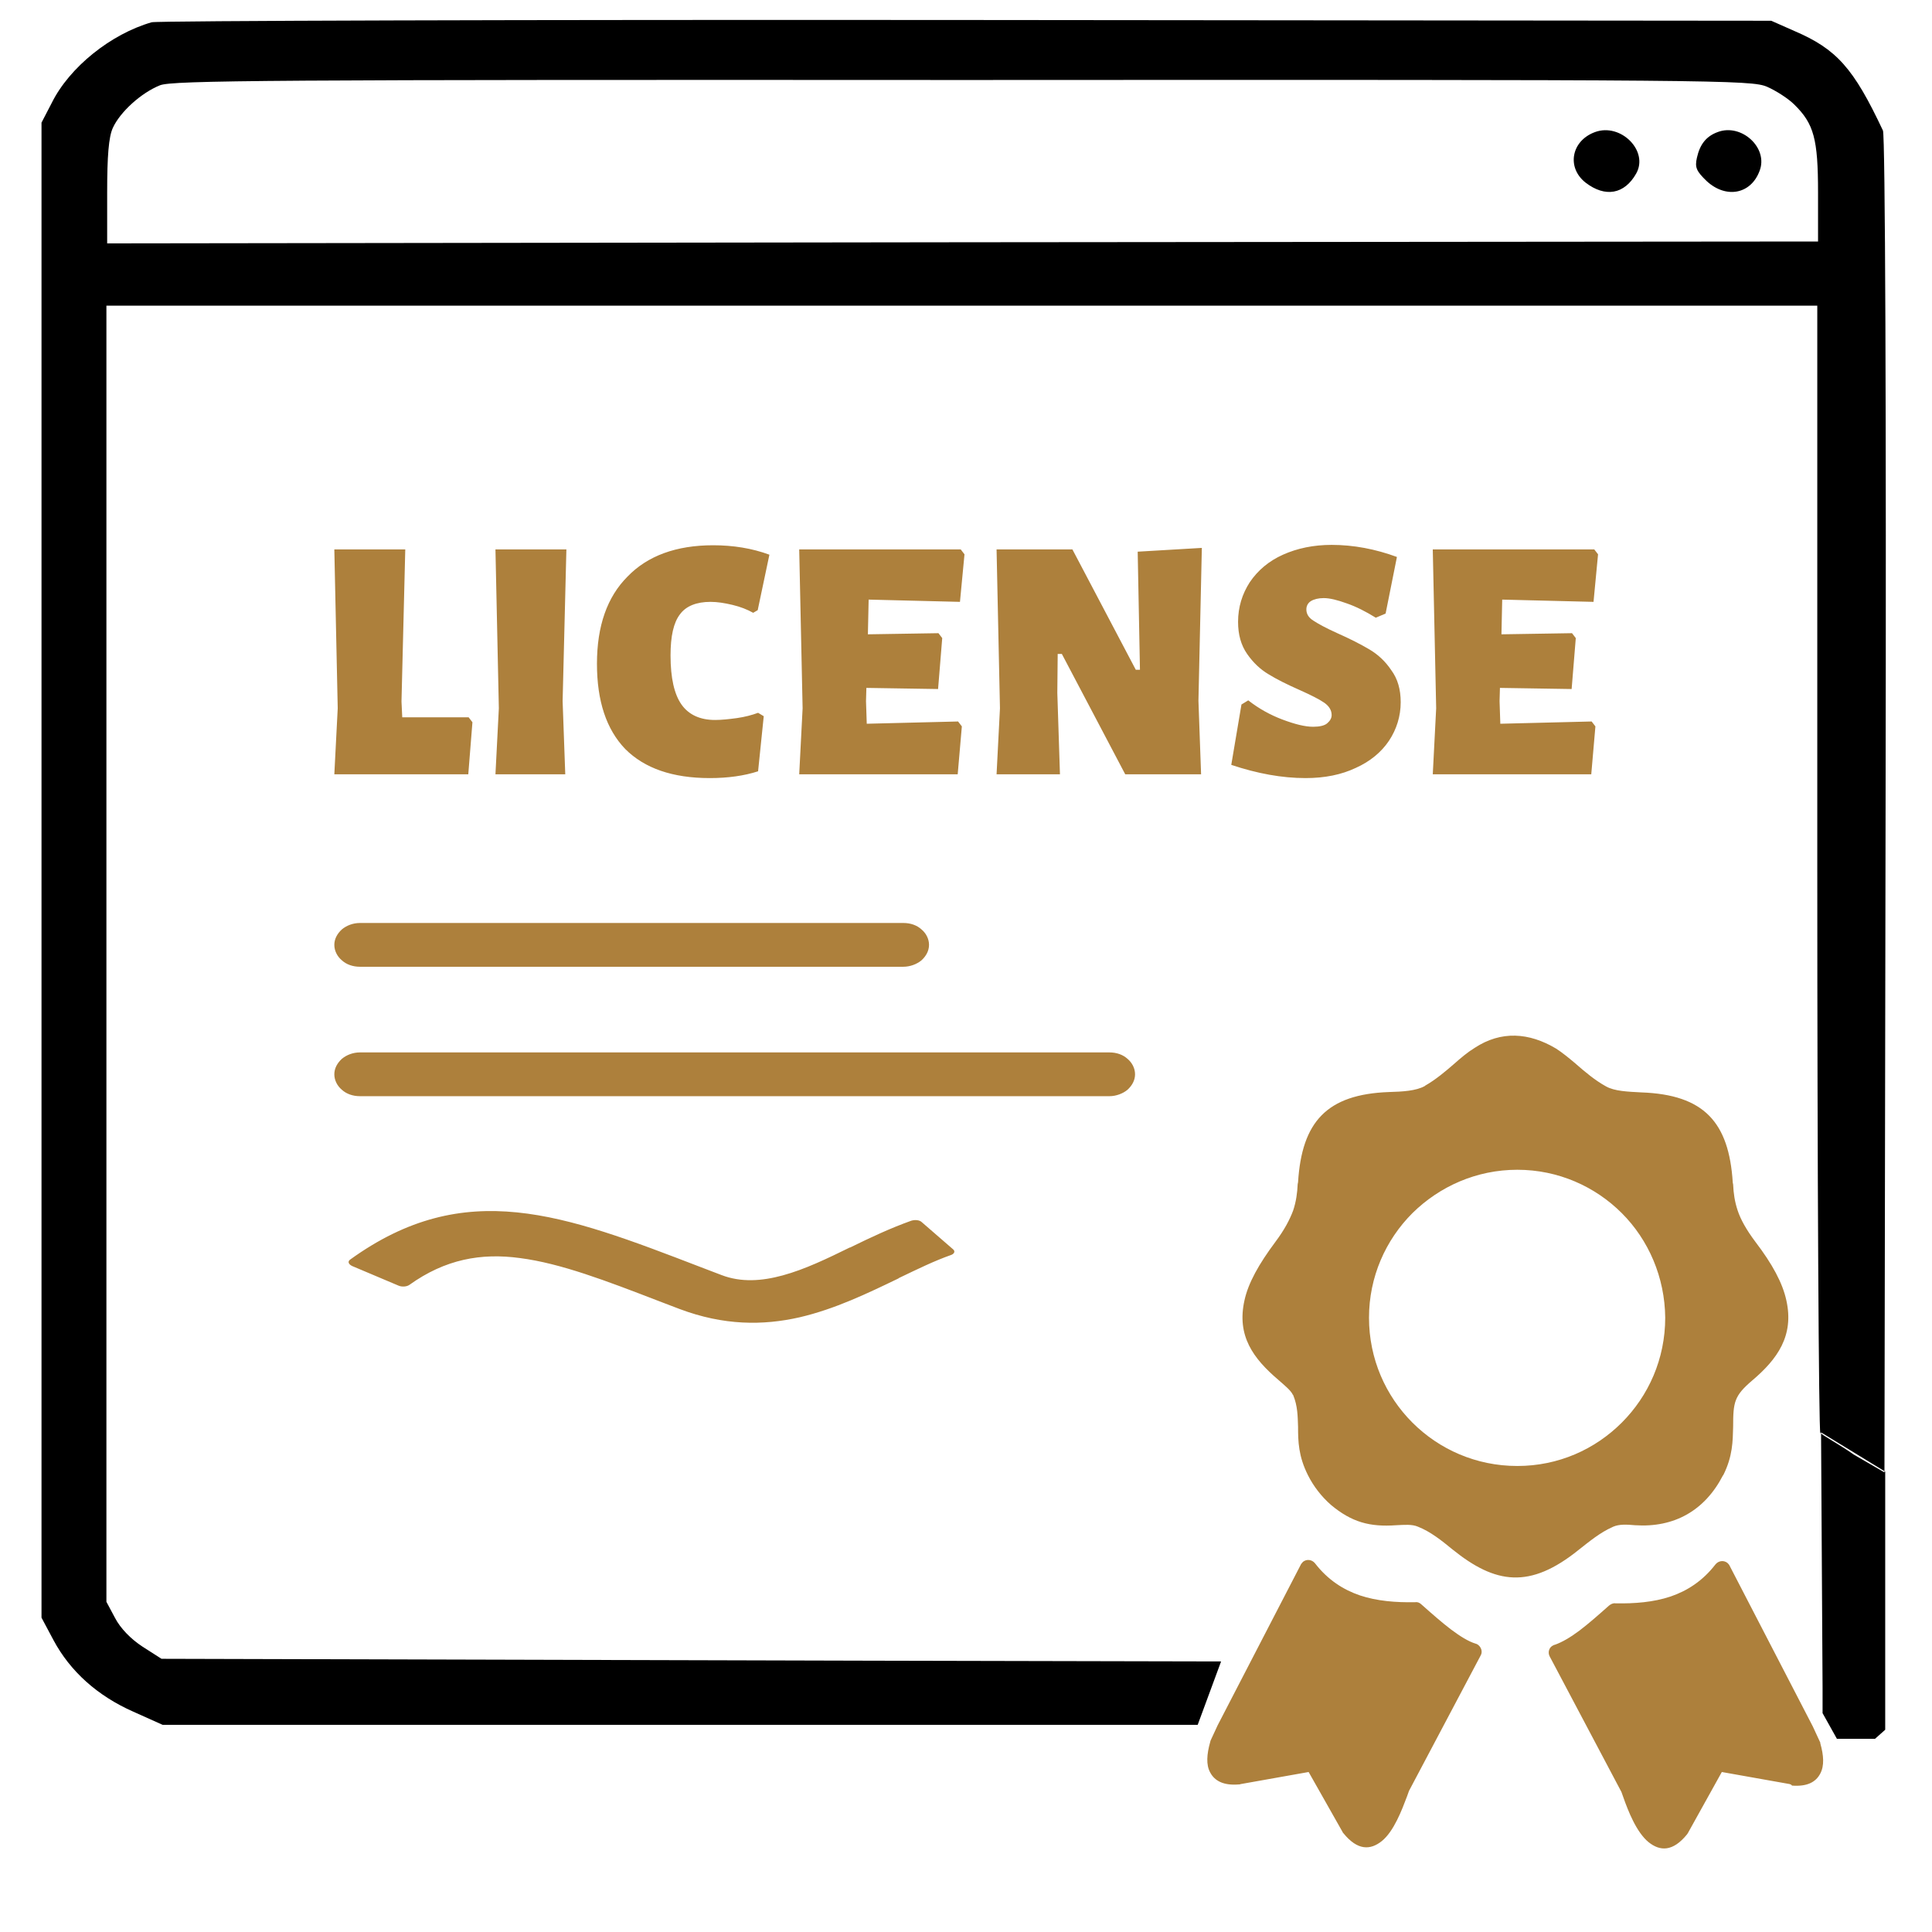 <?xml version="1.0" encoding="utf-8"?>
<!-- Generator: Adobe Illustrator 25.3.1, SVG Export Plug-In . SVG Version: 6.00 Build 0)  -->
<svg version="1.1" id="Layer_1" xmlns="http://www.w3.org/2000/svg" xmlns:xlink="http://www.w3.org/1999/xlink" x="0px" y="0px"
	 viewBox="0 0 512 512" style="enable-background:new 0 0 512 512;" xml:space="preserve">
<style type="text/css">
	.st0{fill-rule:evenodd;clip-rule:evenodd;}
	.st1{fill:#AD803C;}
</style>
<path class="st0" d="M40.2,5.9C29.4,9,18.4,17.8,13.7,27.3L11,32.5l0,198.1l0,198.1l3.2,6c4.4,8.2,11.6,14.7,21.1,18.9l7.8,3.5h188
	h86.3l6.2-16.8l-93-0.2l-187.8-0.5l-5-3.2c-3.1-2-5.9-4.9-7.3-7.6l-2.3-4.3V252.7V81h226.7h226.7l0,148.8
	c0,81.8,0.4,149.3,0.8,149.9c0.4,0.6,5.4,3.3,8.9,5.8l8.1,4.7l0.3-176.8c0.2-103.5-0.1-177.6-0.7-178.8C491.2,18,486.7,13,475.5,8.2
	l-6.1-2.7L256.1,5.3C138.9,5.2,41.7,5.5,40.2,5.9 M42.4,22.6c-5,2-10.6,7.1-12.5,11.3c-1.1,2.4-1.5,7.5-1.5,17v13.6l226.7-0.3
	L481.8,64V51c0-14.2-1.1-18.2-6.3-23.3c-1.6-1.6-4.9-3.7-7.2-4.7c-4.2-1.8-12.2-1.9-213.2-1.8C71,21.1,45.7,21.3,42.4,22.6
	 M422.7,35c-6.3,2.3-7.6,9.4-2.5,13.4c5.2,4,10.3,3.1,13.4-2.4C437,40,429.5,32.5,422.7,35 M455.2,35c-3,1.1-4.7,3.2-5.5,6.8
	c-0.6,2.6-0.1,3.6,2.6,6.2c5.1,4.7,11.7,3.5,14-2.7C468.7,39.2,461.5,32.6,455.2,35 M483,447.2l-0.4-67.6l17,10.4v68.4l-2.7,2.4
	h-10.1L483,454"/>
<path class="st1" d="M412.4,277.9c1.7,1.1,3.4,2.5,5.3,4.1l0.1,0.1c2.3,2,4.9,4.2,7.8,5.8c2.3,1.3,5.8,1.4,9.4,1.6
	c16.6,0.6,23.2,7.9,24.2,23.9l0.1,0.5c0.1,2.3,0.4,4.5,1.2,6.9c0.8,2.4,2.3,5.1,4.7,8.3c4.5,5.9,7.2,10.9,8.2,15.5
	c2.1,9.4-2.4,15.6-9,21.2c-4.8,4.1-5.1,5.7-5.1,12.3c-0.1,3.8-0.1,7.8-2.6,12.8l-0.1,0.1c-4.8,9.3-12.9,13.9-23.3,13.2
	c-2.2-0.2-4.2-0.3-5.8,0.4l-0.2,0.1c-3.2,1.4-6.1,3.8-8.9,6c-13,10.5-22.1,9.1-33.5-0.1c-2.8-2.3-5.8-4.7-9.1-6
	c-1.6-0.7-3.6-0.5-5.8-0.4c-7,0.5-11.8-0.8-17.3-5.4c-2.5-2.2-4.6-4.9-6.1-7.9c-2.5-5-2.6-8.9-2.6-12.8c-0.1-2.8-0.1-5.5-1.3-8.4
	l-0.1-0.1c-0.5-1.1-2.1-2.4-3.8-3.9c-6.7-5.7-11.1-11.7-9-21.1c1-4.6,3.8-9.6,8.2-15.5c2.4-3.2,3.8-5.9,4.7-8.3
	c0.8-2.4,1.1-4.7,1.2-7l0.1-0.5c1-16,7.6-23.3,24.1-23.9c3.6-0.1,7.2-0.3,9.5-1.6l0.1-0.1c2.8-1.6,5.4-3.8,7.7-5.8
	c1.8-1.6,3.6-3.1,5.4-4.2C397.8,273.1,405.2,273.6,412.4,277.9L412.4,277.9z M125.2,191.4l-1.1,13.8H88.6l0.9-17.5l-0.9-42.1h18.8
	l-1,40.3l0.2,4.2h17.6C124.2,190.1,125.2,191.4,125.2,191.4z M92.8,333.8c30.5-22,56.5-12,92.9,2c1.8,0.7,3.7,1.4,5.5,2.1
	c5.2,2,10.7,1.6,16.2,0.1c5.9-1.6,11.9-4.5,17.8-7.4l0.1,0c5.3-2.6,10.6-5.1,16.2-7.1c1-0.3,2.2-0.2,2.8,0.4l8.3,7.2
	c0.6,0.5,0.3,1.2-0.6,1.5c-4.3,1.5-9,3.8-13.8,6.1l-0.1,0.1c-8.3,4-16.8,8.1-26.2,10.3c-9.7,2.2-20.1,2.2-31.8-2.2l-5.5-2.1
	c-14-5.4-26-10-36.8-11.4c-10.3-1.4-19.8,0.3-29.3,7.1c-0.7,0.5-2,0.6-2.9,0.2l-12.3-5.2C92.3,335,92.1,334.3,92.8,333.8z
	 M95.4,256.2c-1.9,0-3.6-0.6-4.8-1.7c-1.2-1-2-2.5-2-4.1c0-1.6,0.8-3,2-4.1c1.2-1,2.9-1.7,4.8-1.7h144c1.9,0,3.6,0.6,4.8,1.7
	c1.2,1,2,2.5,2,4.1c0,1.6-0.8,3-2,4.1c-1.2,1-3,1.7-4.8,1.7H95.4z M95.4,290.5c-1.9,0-3.6-0.6-4.8-1.7c-1.2-1-2-2.5-2-4.1
	c0-1.6,0.8-3,2-4.1c1.2-1,2.9-1.7,4.8-1.7H294c1.9,0,3.6,0.6,4.8,1.7c1.2,1,2,2.5,2,4.1c0,1.6-0.8,3-2,4.1c-1.2,1-3,1.7-4.8,1.7
	H95.4z M149.1,185.8l0.7,19.4h-18.5l0.9-17.5l-0.9-42.1h18.8C150.1,145.5,149.1,185.8,149.1,185.8z M189,144.5
	c5.3,0,10.3,0.8,14.9,2.5l-3.1,14.7l-1.2,0.7c-1.6-0.9-3.4-1.6-5.5-2.1c-2.1-0.5-4-0.8-5.8-0.8c-3.7,0-6.5,1.1-8.1,3.3
	c-1.7,2.2-2.5,5.8-2.5,10.9c0,6,1,10.3,2.9,13c1.9,2.7,4.9,4.1,8.9,4.1c1.7,0,3.6-0.2,5.8-0.5c2.1-0.3,4-0.8,5.6-1.4l1.5,0.9
	l-1.5,14.6c-3.7,1.2-8,1.8-12.8,1.8c-9.9,0-17.3-2.6-22.4-7.7c-5-5.2-7.5-12.7-7.5-22.6c0-10,2.7-17.7,8.1-23.1
	C171.6,147.3,179.2,144.5,189,144.5L189,144.5z M253.9,191.2l1,1.3l-1.1,12.7h-42l0.9-17.5l-0.9-42.1h42.8l1,1.3l-1.2,12.6
	l-24.2-0.6l-0.2,9.2l18.7-0.3l1,1.3l-1.1,13.5l-19-0.3l-0.1,3.5l0.2,6L253.9,191.2L253.9,191.2z M317.6,185.7l0.7,19.5h-20.1
	l-16.8-31.9h-1.1l-0.1,10.3l0.7,21.6h-16.8l0.9-17.5l-0.9-42.1h20.1l16.8,31.9h1.1l-0.6-31.3l17-1L317.6,185.7L317.6,185.7z
	 M352.9,144.4c5.8,0,11.6,1.1,17.3,3.2l-3,15l-2.6,1.1c-2.6-1.6-5.1-2.9-7.7-3.8c-2.5-0.9-4.5-1.4-6.1-1.4c-1.4,0-2.6,0.3-3.4,0.8
	c-0.8,0.5-1.2,1.3-1.2,2.2c0,1.2,0.6,2.2,1.9,3c1.2,0.8,3.4,2,6.3,3.3c3.4,1.5,6.3,3,8.5,4.3c2.2,1.3,4.2,3.1,5.8,5.5
	c1.7,2.3,2.5,5.1,2.5,8.5c0,3.7-1.1,7.2-3.1,10.2c-2,3-5,5.5-8.8,7.2c-3.8,1.8-8.2,2.7-13.3,2.7c-6.3,0-12.8-1.2-19.7-3.5l2.7-16
	l1.8-1.1c2.8,2.2,5.9,3.9,9.1,5.1c3.2,1.2,5.9,1.9,8.1,1.9c1.7,0,3-0.3,3.7-0.9c0.7-0.6,1.2-1.3,1.2-2.2c0-1.3-0.7-2.4-2-3.3
	c-1.3-0.9-3.5-2-6.4-3.3c-3.4-1.5-6.2-2.9-8.3-4.2c-2.2-1.3-4.1-3.1-5.7-5.4c-1.6-2.3-2.4-5.1-2.4-8.5c0-3.9,1.1-7.4,3.1-10.5
	c2.1-3.1,5-5.6,8.8-7.3S348.1,144.4,352.9,144.4L352.9,144.4z M421.8,191.2l1,1.3l-1.1,12.7h-42l0.9-17.5l-0.9-42.1h42.8l1,1.3
	l-1.2,12.6l-24.2-0.6l-0.2,9.2l18.7-0.3l1,1.3l-1.1,13.5l-19-0.3l-0.1,3.5l0.2,6L421.8,191.2z M474.3,472.8l-18-3.2l-9,16.2
	c-0.1,0.1-0.1,0.2-0.2,0.3c-3.8,4.7-7.2,4.5-10.2,2.1c-3.2-2.6-5.4-8.2-6.7-11.9l-0.5-1.4l-19-35.9c-0.6-1.1-0.2-2.5,1-3
	c0.1-0.1,0.2-0.1,0.3-0.1c2-0.7,4.2-2,6.6-3.8c2.5-1.9,5.1-4.2,7.8-6.6c0.5-0.4,1.1-0.7,1.7-0.6c5.1,0.1,10.1-0.3,14.6-1.8
	c4.4-1.5,8.5-4.1,11.9-8.5c0.8-1,2.2-1.2,3.2-0.4c0.2,0.2,0.5,0.5,0.6,0.8l22,42.5l1.9,4.1c0.1,0.1,0.1,0.2,0.1,0.4
	c0.9,3.2,1.1,5.9,0,8c-1.2,2.3-3.5,3.5-7.5,3.2C474.7,472.9,474.5,472.9,474.3,472.8L474.3,472.8z M346.8,469.6l-18,3.2
	c-0.2,0.1-0.4,0.1-0.6,0.1c-3.9,0.3-6.3-0.9-7.5-3.2c-1.1-2-0.9-4.8,0-8l0.1-0.4l1.9-4.1l22-42.5c0.1-0.3,0.4-0.5,0.6-0.8
	c1-0.8,2.4-0.6,3.2,0.4c3.4,4.4,7.5,7,11.9,8.5c4.5,1.5,9.5,1.9,14.6,1.8c0.6-0.1,1.2,0.1,1.7,0.6c2.7,2.4,5.3,4.7,7.8,6.6
	c2.4,1.8,4.6,3.2,6.6,3.8l0.3,0.1c1.1,0.6,1.6,2,1,3l-19,35.9l-0.5,1.4c-1.4,3.7-3.5,9.3-6.7,11.9c-3,2.4-6.4,2.6-10.2-2.1
	c-0.1-0.1-0.2-0.2-0.2-0.3L346.8,469.6L346.8,469.6z M429.8,321.5c-7.1-7.1-16.9-11.5-27.7-11.5s-20.6,4.4-27.8,11.5
	c-7.1,7.1-11.5,16.9-11.5,27.7c0,10.9,4.4,20.7,11.5,27.8c7.1,7.1,16.9,11.5,27.8,11.5s20.6-4.4,27.7-11.5
	c7.1-7.1,11.5-16.9,11.5-27.8C441.2,338.5,436.9,328.6,429.8,321.5L429.8,321.5z"/>
</svg>

